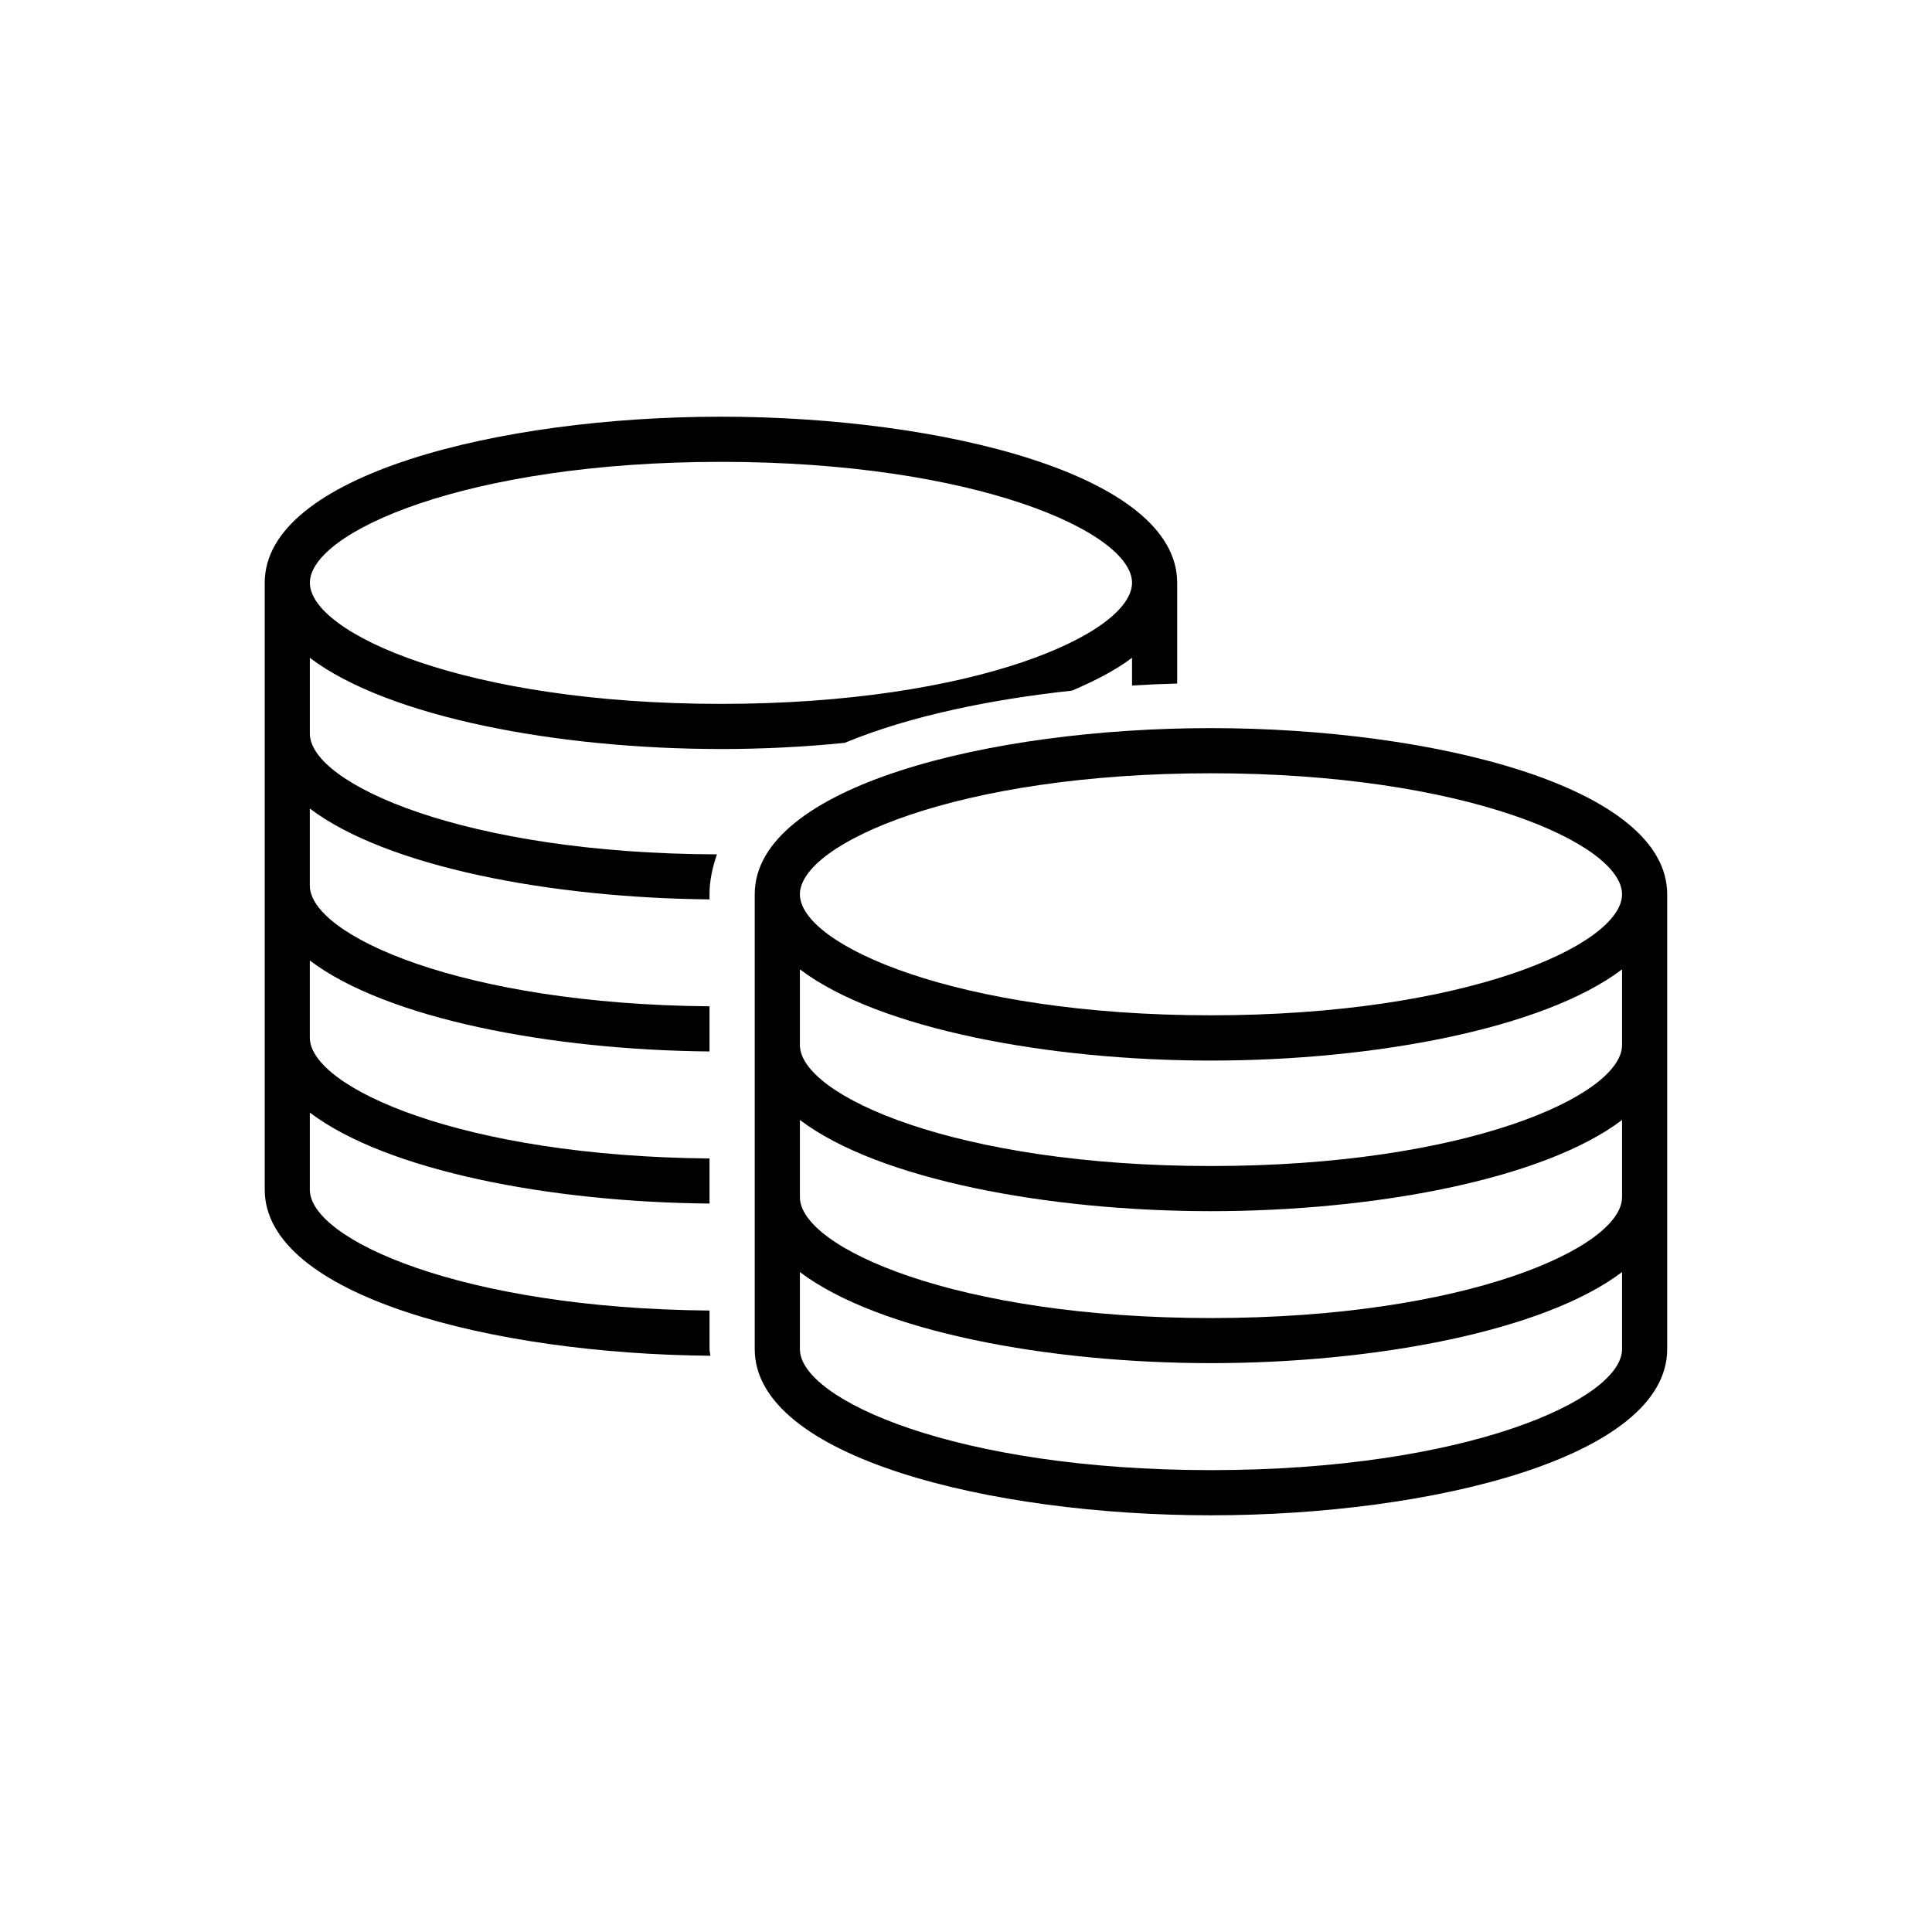 <?xml version="1.0" encoding="UTF-8"?>
<!-- Uploaded to: SVG Repo, www.svgrepo.com, Generator: SVG Repo Mixer Tools -->
<svg fill="#000000" width="800px" height="800px" version="1.1" viewBox="144 144 512 512" xmlns="http://www.w3.org/2000/svg">
 <g>
  <path d="m335.05 342.5c10.957 0 22.027-0.551 32.793-1.637 17.602-7.289 39.375-11.586 60.254-13.84 6.109-2.613 11.617-5.449 15.902-8.707v7.352c4.109-0.25 8.109-0.426 11.965-0.52v-26.715c0-28.59-62.301-44.004-120.91-44.004-58.598 0-120.9 15.414-120.9 44.004v160.82c0 28.168 60.332 43.547 118.1 44.035-0.031-0.613-0.219-1.164-0.219-1.746v-10.234c-65.668-0.551-105.93-18.844-105.93-32.039v-20.422c20.371 15.43 63.762 23.742 105.93 24.105l-0.004-11.949c-65.668-0.551-105.93-18.844-105.93-32.039v-20.422c20.371 15.43 63.762 23.711 105.93 24.105v-11.965c-65.668-0.551-105.93-18.812-105.93-32.008v-20.402c20.371 15.414 63.762 23.68 105.93 24.074v-1.355c0-3.777 0.82-7.227 1.969-10.578-66.863-0.188-107.89-18.703-107.89-32.008v-20.074c20.875 15.789 65.875 24.164 108.95 24.164zm0-76.105c67.512 0 108.95 18.672 108.95 32.039 0 13.414-41.438 32.102-108.95 32.102-67.496 0-108.93-18.703-108.93-32.102 0.016-13.383 41.453-32.039 108.93-32.039z"/>
  <path d="m464.91 336.96c-58.598 0-120.9 15.43-120.9 44.035v120.54c0 28.59 62.301 44.035 120.9 44.035 58.613 0 120.91-15.43 120.91-44.035v-120.54c0-28.594-62.297-44.035-120.91-44.035zm108.95 164.57c0 13.383-41.438 32.07-108.95 32.07-67.496 0-108.93-18.703-108.93-32.07v-20.422c20.859 15.777 65.84 24.137 108.93 24.137 43.09 0 88.105-8.359 108.95-24.137zm0-40.273c0 13.383-41.438 32.039-108.95 32.039-67.496 0-108.93-18.672-108.93-32.039v-20.453c20.859 15.809 65.84 24.168 108.93 24.168 43.09 0 88.105-8.359 108.95-24.168zm0-40.32c0 13.414-41.438 32.07-108.95 32.07-67.496 0-108.93-18.672-108.93-32.07v-20.043c20.859 15.777 65.84 24.168 108.93 24.168 43.09 0 88.105-8.391 108.95-24.168zm-108.95-7.871c-67.496 0-108.93-18.672-108.93-32.07 0-13.383 41.438-32.07 108.93-32.07 67.512 0 108.95 18.703 108.95 32.07 0 13.414-41.438 32.07-108.95 32.07z"/>
 </g>
</svg>